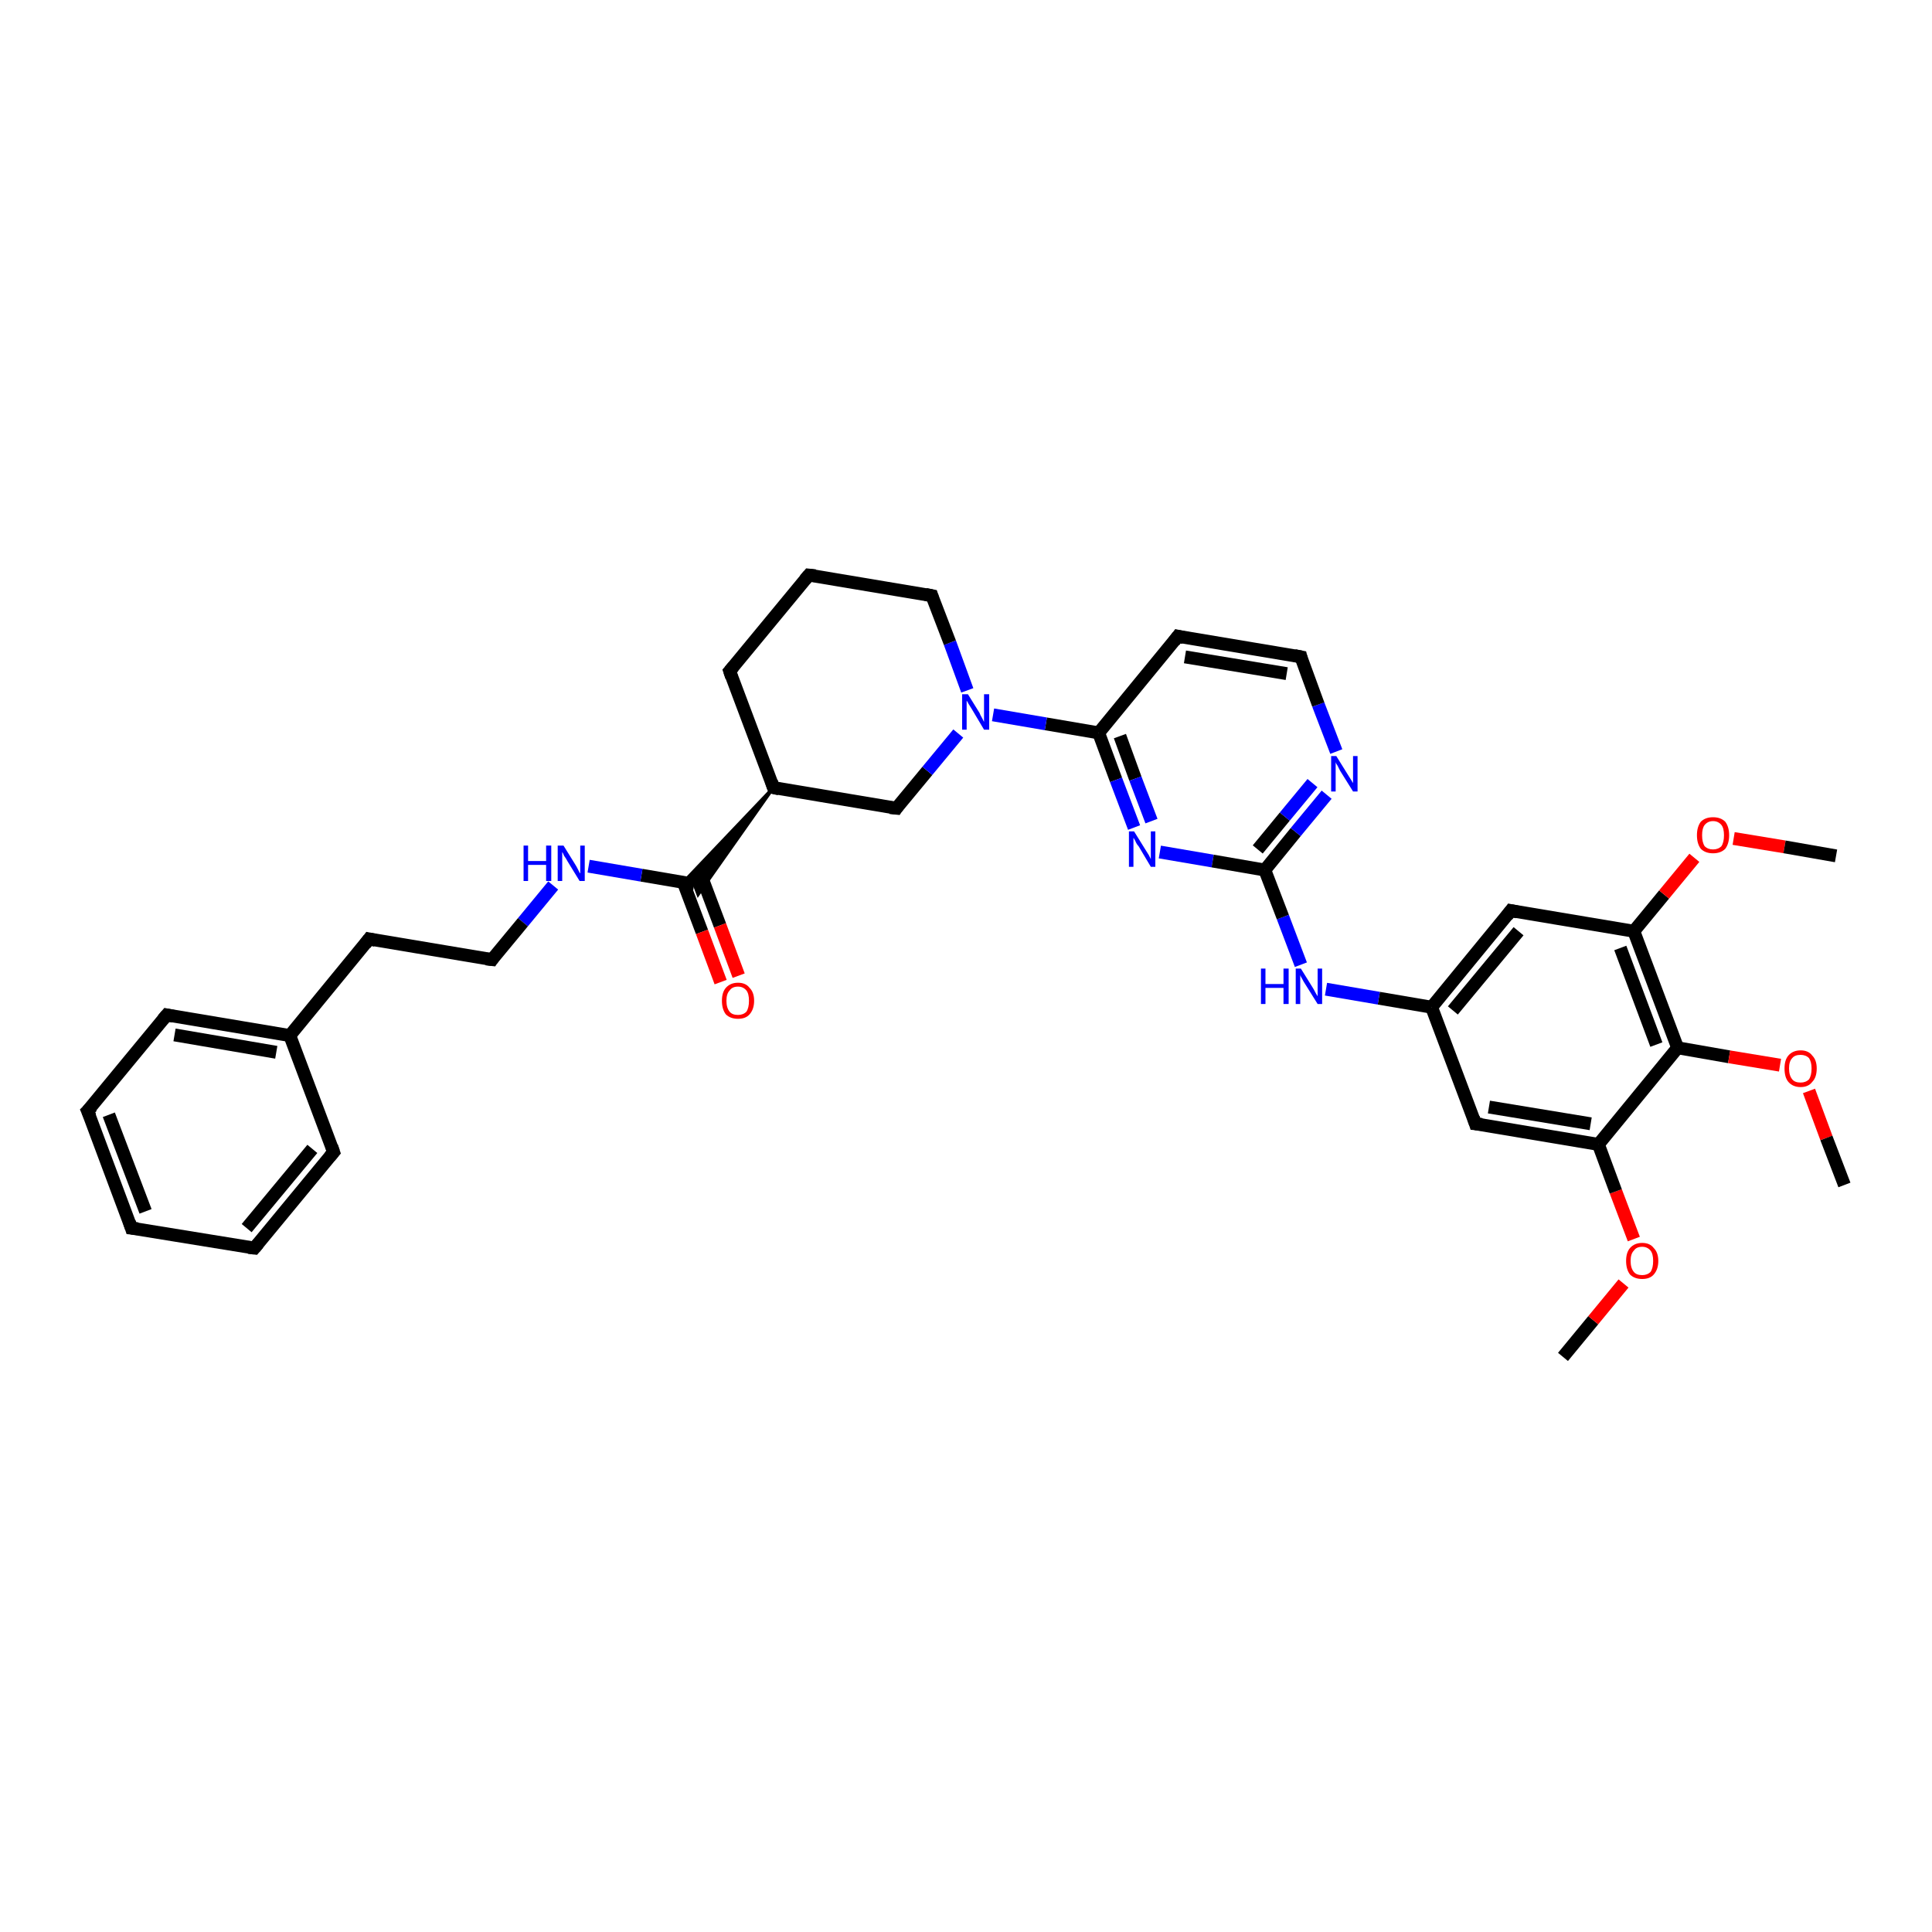 <?xml version='1.0' encoding='iso-8859-1'?>
<svg version='1.1' baseProfile='full'
              xmlns='http://www.w3.org/2000/svg'
                      xmlns:rdkit='http://www.rdkit.org/xml'
                      xmlns:xlink='http://www.w3.org/1999/xlink'
                  xml:space='preserve'
width='300px' height='300px' viewBox='0 0 300 300'>
<!-- END OF HEADER -->
<rect style='opacity:1.0;fill:#FFFFFF;stroke:none' width='300.0' height='300.0' x='0.0' y='0.0'> </rect>
<path class='bond-0 atom-0 atom-1' d='M 242.7,210.7 L 247.4,205.0' style='fill:none;fill-rule:evenodd;stroke:#000000;stroke-width:2.0px;stroke-linecap:butt;stroke-linejoin:miter;stroke-opacity:1' />
<path class='bond-0 atom-0 atom-1' d='M 247.4,205.0 L 252.1,199.3' style='fill:none;fill-rule:evenodd;stroke:#FF0000;stroke-width:2.0px;stroke-linecap:butt;stroke-linejoin:miter;stroke-opacity:1' />
<path class='bond-1 atom-1 atom-2' d='M 253.7,192.4 L 250.9,185.0' style='fill:none;fill-rule:evenodd;stroke:#FF0000;stroke-width:2.0px;stroke-linecap:butt;stroke-linejoin:miter;stroke-opacity:1' />
<path class='bond-1 atom-1 atom-2' d='M 250.9,185.0 L 248.2,177.7' style='fill:none;fill-rule:evenodd;stroke:#000000;stroke-width:2.0px;stroke-linecap:butt;stroke-linejoin:miter;stroke-opacity:1' />
<path class='bond-2 atom-2 atom-3' d='M 248.2,177.7 L 229.1,174.5' style='fill:none;fill-rule:evenodd;stroke:#000000;stroke-width:2.0px;stroke-linecap:butt;stroke-linejoin:miter;stroke-opacity:1' />
<path class='bond-2 atom-2 atom-3' d='M 247.0,174.5 L 231.2,171.9' style='fill:none;fill-rule:evenodd;stroke:#000000;stroke-width:2.0px;stroke-linecap:butt;stroke-linejoin:miter;stroke-opacity:1' />
<path class='bond-3 atom-3 atom-4' d='M 229.1,174.5 L 222.3,156.4' style='fill:none;fill-rule:evenodd;stroke:#000000;stroke-width:2.0px;stroke-linecap:butt;stroke-linejoin:miter;stroke-opacity:1' />
<path class='bond-4 atom-4 atom-5' d='M 222.3,156.4 L 214.1,155.0' style='fill:none;fill-rule:evenodd;stroke:#000000;stroke-width:2.0px;stroke-linecap:butt;stroke-linejoin:miter;stroke-opacity:1' />
<path class='bond-4 atom-4 atom-5' d='M 214.1,155.0 L 205.9,153.6' style='fill:none;fill-rule:evenodd;stroke:#0000FF;stroke-width:2.0px;stroke-linecap:butt;stroke-linejoin:miter;stroke-opacity:1' />
<path class='bond-5 atom-5 atom-6' d='M 202.0,149.8 L 199.2,142.4' style='fill:none;fill-rule:evenodd;stroke:#0000FF;stroke-width:2.0px;stroke-linecap:butt;stroke-linejoin:miter;stroke-opacity:1' />
<path class='bond-5 atom-5 atom-6' d='M 199.2,142.4 L 196.4,135.1' style='fill:none;fill-rule:evenodd;stroke:#000000;stroke-width:2.0px;stroke-linecap:butt;stroke-linejoin:miter;stroke-opacity:1' />
<path class='bond-6 atom-6 atom-7' d='M 196.4,135.1 L 201.2,129.2' style='fill:none;fill-rule:evenodd;stroke:#000000;stroke-width:2.0px;stroke-linecap:butt;stroke-linejoin:miter;stroke-opacity:1' />
<path class='bond-6 atom-6 atom-7' d='M 201.2,129.2 L 206.0,123.4' style='fill:none;fill-rule:evenodd;stroke:#0000FF;stroke-width:2.0px;stroke-linecap:butt;stroke-linejoin:miter;stroke-opacity:1' />
<path class='bond-6 atom-6 atom-7' d='M 195.3,131.9 L 199.5,126.8' style='fill:none;fill-rule:evenodd;stroke:#000000;stroke-width:2.0px;stroke-linecap:butt;stroke-linejoin:miter;stroke-opacity:1' />
<path class='bond-6 atom-6 atom-7' d='M 199.5,126.8 L 203.8,121.6' style='fill:none;fill-rule:evenodd;stroke:#0000FF;stroke-width:2.0px;stroke-linecap:butt;stroke-linejoin:miter;stroke-opacity:1' />
<path class='bond-7 atom-7 atom-8' d='M 207.5,116.7 L 204.7,109.4' style='fill:none;fill-rule:evenodd;stroke:#0000FF;stroke-width:2.0px;stroke-linecap:butt;stroke-linejoin:miter;stroke-opacity:1' />
<path class='bond-7 atom-7 atom-8' d='M 204.7,109.4 L 202.0,102.0' style='fill:none;fill-rule:evenodd;stroke:#000000;stroke-width:2.0px;stroke-linecap:butt;stroke-linejoin:miter;stroke-opacity:1' />
<path class='bond-8 atom-8 atom-9' d='M 202.0,102.0 L 182.9,98.8' style='fill:none;fill-rule:evenodd;stroke:#000000;stroke-width:2.0px;stroke-linecap:butt;stroke-linejoin:miter;stroke-opacity:1' />
<path class='bond-8 atom-8 atom-9' d='M 199.8,104.6 L 184.0,102.0' style='fill:none;fill-rule:evenodd;stroke:#000000;stroke-width:2.0px;stroke-linecap:butt;stroke-linejoin:miter;stroke-opacity:1' />
<path class='bond-9 atom-9 atom-10' d='M 182.9,98.8 L 170.6,113.8' style='fill:none;fill-rule:evenodd;stroke:#000000;stroke-width:2.0px;stroke-linecap:butt;stroke-linejoin:miter;stroke-opacity:1' />
<path class='bond-10 atom-10 atom-11' d='M 170.6,113.8 L 173.3,121.1' style='fill:none;fill-rule:evenodd;stroke:#000000;stroke-width:2.0px;stroke-linecap:butt;stroke-linejoin:miter;stroke-opacity:1' />
<path class='bond-10 atom-10 atom-11' d='M 173.3,121.1 L 176.1,128.5' style='fill:none;fill-rule:evenodd;stroke:#0000FF;stroke-width:2.0px;stroke-linecap:butt;stroke-linejoin:miter;stroke-opacity:1' />
<path class='bond-10 atom-10 atom-11' d='M 173.9,114.3 L 176.3,120.9' style='fill:none;fill-rule:evenodd;stroke:#000000;stroke-width:2.0px;stroke-linecap:butt;stroke-linejoin:miter;stroke-opacity:1' />
<path class='bond-10 atom-10 atom-11' d='M 176.3,120.9 L 178.8,127.5' style='fill:none;fill-rule:evenodd;stroke:#0000FF;stroke-width:2.0px;stroke-linecap:butt;stroke-linejoin:miter;stroke-opacity:1' />
<path class='bond-11 atom-10 atom-12' d='M 170.6,113.8 L 162.4,112.4' style='fill:none;fill-rule:evenodd;stroke:#000000;stroke-width:2.0px;stroke-linecap:butt;stroke-linejoin:miter;stroke-opacity:1' />
<path class='bond-11 atom-10 atom-12' d='M 162.4,112.4 L 154.2,111.0' style='fill:none;fill-rule:evenodd;stroke:#0000FF;stroke-width:2.0px;stroke-linecap:butt;stroke-linejoin:miter;stroke-opacity:1' />
<path class='bond-12 atom-12 atom-13' d='M 150.2,107.2 L 147.5,99.8' style='fill:none;fill-rule:evenodd;stroke:#0000FF;stroke-width:2.0px;stroke-linecap:butt;stroke-linejoin:miter;stroke-opacity:1' />
<path class='bond-12 atom-12 atom-13' d='M 147.5,99.8 L 144.7,92.5' style='fill:none;fill-rule:evenodd;stroke:#000000;stroke-width:2.0px;stroke-linecap:butt;stroke-linejoin:miter;stroke-opacity:1' />
<path class='bond-13 atom-13 atom-14' d='M 144.7,92.5 L 125.6,89.3' style='fill:none;fill-rule:evenodd;stroke:#000000;stroke-width:2.0px;stroke-linecap:butt;stroke-linejoin:miter;stroke-opacity:1' />
<path class='bond-14 atom-14 atom-15' d='M 125.6,89.3 L 113.3,104.2' style='fill:none;fill-rule:evenodd;stroke:#000000;stroke-width:2.0px;stroke-linecap:butt;stroke-linejoin:miter;stroke-opacity:1' />
<path class='bond-15 atom-15 atom-16' d='M 113.3,104.2 L 120.1,122.3' style='fill:none;fill-rule:evenodd;stroke:#000000;stroke-width:2.0px;stroke-linecap:butt;stroke-linejoin:miter;stroke-opacity:1' />
<path class='bond-16 atom-16 atom-17' d='M 120.1,122.3 L 139.2,125.5' style='fill:none;fill-rule:evenodd;stroke:#000000;stroke-width:2.0px;stroke-linecap:butt;stroke-linejoin:miter;stroke-opacity:1' />
<path class='bond-17 atom-16 atom-18' d='M 120.1,122.3 L 108.4,138.9 L 107.8,137.3 Z' style='fill:#000000;fill-rule:evenodd;fill-opacity:1;stroke:#000000;stroke-width:0.5px;stroke-linecap:butt;stroke-linejoin:miter;stroke-opacity:1;' />
<path class='bond-17 atom-16 atom-18' d='M 120.1,122.3 L 107.8,137.3 L 106.1,137.0 Z' style='fill:#000000;fill-rule:evenodd;fill-opacity:1;stroke:#000000;stroke-width:0.5px;stroke-linecap:butt;stroke-linejoin:miter;stroke-opacity:1;' />
<path class='bond-18 atom-18 atom-19' d='M 106.1,137.0 L 109.0,144.7' style='fill:none;fill-rule:evenodd;stroke:#000000;stroke-width:2.0px;stroke-linecap:butt;stroke-linejoin:miter;stroke-opacity:1' />
<path class='bond-18 atom-18 atom-19' d='M 109.0,144.7 L 111.9,152.5' style='fill:none;fill-rule:evenodd;stroke:#FF0000;stroke-width:2.0px;stroke-linecap:butt;stroke-linejoin:miter;stroke-opacity:1' />
<path class='bond-18 atom-18 atom-19' d='M 108.9,136.0 L 111.8,143.7' style='fill:none;fill-rule:evenodd;stroke:#000000;stroke-width:2.0px;stroke-linecap:butt;stroke-linejoin:miter;stroke-opacity:1' />
<path class='bond-18 atom-18 atom-19' d='M 111.8,143.7 L 114.7,151.5' style='fill:none;fill-rule:evenodd;stroke:#FF0000;stroke-width:2.0px;stroke-linecap:butt;stroke-linejoin:miter;stroke-opacity:1' />
<path class='bond-19 atom-18 atom-20' d='M 107.8,137.3 L 99.6,135.9' style='fill:none;fill-rule:evenodd;stroke:#000000;stroke-width:2.0px;stroke-linecap:butt;stroke-linejoin:miter;stroke-opacity:1' />
<path class='bond-19 atom-18 atom-20' d='M 99.6,135.9 L 91.4,134.5' style='fill:none;fill-rule:evenodd;stroke:#0000FF;stroke-width:2.0px;stroke-linecap:butt;stroke-linejoin:miter;stroke-opacity:1' />
<path class='bond-20 atom-20 atom-21' d='M 85.9,137.5 L 81.2,143.2' style='fill:none;fill-rule:evenodd;stroke:#0000FF;stroke-width:2.0px;stroke-linecap:butt;stroke-linejoin:miter;stroke-opacity:1' />
<path class='bond-20 atom-20 atom-21' d='M 81.2,143.2 L 76.4,149.0' style='fill:none;fill-rule:evenodd;stroke:#000000;stroke-width:2.0px;stroke-linecap:butt;stroke-linejoin:miter;stroke-opacity:1' />
<path class='bond-21 atom-21 atom-22' d='M 76.4,149.0 L 57.3,145.8' style='fill:none;fill-rule:evenodd;stroke:#000000;stroke-width:2.0px;stroke-linecap:butt;stroke-linejoin:miter;stroke-opacity:1' />
<path class='bond-22 atom-22 atom-23' d='M 57.3,145.8 L 45.0,160.8' style='fill:none;fill-rule:evenodd;stroke:#000000;stroke-width:2.0px;stroke-linecap:butt;stroke-linejoin:miter;stroke-opacity:1' />
<path class='bond-23 atom-23 atom-24' d='M 45.0,160.8 L 25.9,157.6' style='fill:none;fill-rule:evenodd;stroke:#000000;stroke-width:2.0px;stroke-linecap:butt;stroke-linejoin:miter;stroke-opacity:1' />
<path class='bond-23 atom-23 atom-24' d='M 42.9,163.4 L 27.1,160.7' style='fill:none;fill-rule:evenodd;stroke:#000000;stroke-width:2.0px;stroke-linecap:butt;stroke-linejoin:miter;stroke-opacity:1' />
<path class='bond-24 atom-24 atom-25' d='M 25.9,157.6 L 13.6,172.5' style='fill:none;fill-rule:evenodd;stroke:#000000;stroke-width:2.0px;stroke-linecap:butt;stroke-linejoin:miter;stroke-opacity:1' />
<path class='bond-25 atom-25 atom-26' d='M 13.6,172.5 L 20.4,190.7' style='fill:none;fill-rule:evenodd;stroke:#000000;stroke-width:2.0px;stroke-linecap:butt;stroke-linejoin:miter;stroke-opacity:1' />
<path class='bond-25 atom-25 atom-26' d='M 16.9,173.1 L 22.6,188.1' style='fill:none;fill-rule:evenodd;stroke:#000000;stroke-width:2.0px;stroke-linecap:butt;stroke-linejoin:miter;stroke-opacity:1' />
<path class='bond-26 atom-26 atom-27' d='M 20.4,190.7 L 39.5,193.8' style='fill:none;fill-rule:evenodd;stroke:#000000;stroke-width:2.0px;stroke-linecap:butt;stroke-linejoin:miter;stroke-opacity:1' />
<path class='bond-27 atom-27 atom-28' d='M 39.5,193.8 L 51.8,178.9' style='fill:none;fill-rule:evenodd;stroke:#000000;stroke-width:2.0px;stroke-linecap:butt;stroke-linejoin:miter;stroke-opacity:1' />
<path class='bond-27 atom-27 atom-28' d='M 38.3,190.7 L 48.5,178.4' style='fill:none;fill-rule:evenodd;stroke:#000000;stroke-width:2.0px;stroke-linecap:butt;stroke-linejoin:miter;stroke-opacity:1' />
<path class='bond-28 atom-4 atom-29' d='M 222.3,156.4 L 234.6,141.4' style='fill:none;fill-rule:evenodd;stroke:#000000;stroke-width:2.0px;stroke-linecap:butt;stroke-linejoin:miter;stroke-opacity:1' />
<path class='bond-28 atom-4 atom-29' d='M 225.6,156.9 L 235.8,144.6' style='fill:none;fill-rule:evenodd;stroke:#000000;stroke-width:2.0px;stroke-linecap:butt;stroke-linejoin:miter;stroke-opacity:1' />
<path class='bond-29 atom-29 atom-30' d='M 234.6,141.4 L 253.7,144.6' style='fill:none;fill-rule:evenodd;stroke:#000000;stroke-width:2.0px;stroke-linecap:butt;stroke-linejoin:miter;stroke-opacity:1' />
<path class='bond-30 atom-30 atom-31' d='M 253.7,144.6 L 258.4,138.9' style='fill:none;fill-rule:evenodd;stroke:#000000;stroke-width:2.0px;stroke-linecap:butt;stroke-linejoin:miter;stroke-opacity:1' />
<path class='bond-30 atom-30 atom-31' d='M 258.4,138.9 L 263.1,133.2' style='fill:none;fill-rule:evenodd;stroke:#FF0000;stroke-width:2.0px;stroke-linecap:butt;stroke-linejoin:miter;stroke-opacity:1' />
<path class='bond-31 atom-31 atom-32' d='M 269.2,130.2 L 277.1,131.5' style='fill:none;fill-rule:evenodd;stroke:#FF0000;stroke-width:2.0px;stroke-linecap:butt;stroke-linejoin:miter;stroke-opacity:1' />
<path class='bond-31 atom-31 atom-32' d='M 277.1,131.5 L 285.1,132.9' style='fill:none;fill-rule:evenodd;stroke:#000000;stroke-width:2.0px;stroke-linecap:butt;stroke-linejoin:miter;stroke-opacity:1' />
<path class='bond-32 atom-30 atom-33' d='M 253.7,144.6 L 260.5,162.7' style='fill:none;fill-rule:evenodd;stroke:#000000;stroke-width:2.0px;stroke-linecap:butt;stroke-linejoin:miter;stroke-opacity:1' />
<path class='bond-32 atom-30 atom-33' d='M 251.6,147.2 L 257.2,162.2' style='fill:none;fill-rule:evenodd;stroke:#000000;stroke-width:2.0px;stroke-linecap:butt;stroke-linejoin:miter;stroke-opacity:1' />
<path class='bond-33 atom-33 atom-34' d='M 260.5,162.7 L 268.5,164.1' style='fill:none;fill-rule:evenodd;stroke:#000000;stroke-width:2.0px;stroke-linecap:butt;stroke-linejoin:miter;stroke-opacity:1' />
<path class='bond-33 atom-33 atom-34' d='M 268.5,164.1 L 276.4,165.4' style='fill:none;fill-rule:evenodd;stroke:#FF0000;stroke-width:2.0px;stroke-linecap:butt;stroke-linejoin:miter;stroke-opacity:1' />
<path class='bond-34 atom-34 atom-35' d='M 280.9,169.4 L 283.6,176.7' style='fill:none;fill-rule:evenodd;stroke:#FF0000;stroke-width:2.0px;stroke-linecap:butt;stroke-linejoin:miter;stroke-opacity:1' />
<path class='bond-34 atom-34 atom-35' d='M 283.6,176.7 L 286.4,184.0' style='fill:none;fill-rule:evenodd;stroke:#000000;stroke-width:2.0px;stroke-linecap:butt;stroke-linejoin:miter;stroke-opacity:1' />
<path class='bond-35 atom-33 atom-2' d='M 260.5,162.7 L 248.2,177.7' style='fill:none;fill-rule:evenodd;stroke:#000000;stroke-width:2.0px;stroke-linecap:butt;stroke-linejoin:miter;stroke-opacity:1' />
<path class='bond-36 atom-11 atom-6' d='M 180.1,132.3 L 188.3,133.7' style='fill:none;fill-rule:evenodd;stroke:#0000FF;stroke-width:2.0px;stroke-linecap:butt;stroke-linejoin:miter;stroke-opacity:1' />
<path class='bond-36 atom-11 atom-6' d='M 188.3,133.7 L 196.4,135.1' style='fill:none;fill-rule:evenodd;stroke:#000000;stroke-width:2.0px;stroke-linecap:butt;stroke-linejoin:miter;stroke-opacity:1' />
<path class='bond-37 atom-17 atom-12' d='M 139.2,125.5 L 144.0,119.7' style='fill:none;fill-rule:evenodd;stroke:#000000;stroke-width:2.0px;stroke-linecap:butt;stroke-linejoin:miter;stroke-opacity:1' />
<path class='bond-37 atom-17 atom-12' d='M 144.0,119.7 L 148.8,113.9' style='fill:none;fill-rule:evenodd;stroke:#0000FF;stroke-width:2.0px;stroke-linecap:butt;stroke-linejoin:miter;stroke-opacity:1' />
<path class='bond-38 atom-28 atom-23' d='M 51.8,178.9 L 45.0,160.8' style='fill:none;fill-rule:evenodd;stroke:#000000;stroke-width:2.0px;stroke-linecap:butt;stroke-linejoin:miter;stroke-opacity:1' />
<path d='M 230.1,174.6 L 229.1,174.5 L 228.8,173.6' style='fill:none;stroke:#000000;stroke-width:2.0px;stroke-linecap:butt;stroke-linejoin:miter;stroke-opacity:1;' />
<path d='M 202.1,102.4 L 202.0,102.0 L 201.0,101.8' style='fill:none;stroke:#000000;stroke-width:2.0px;stroke-linecap:butt;stroke-linejoin:miter;stroke-opacity:1;' />
<path d='M 183.8,99.0 L 182.9,98.8 L 182.3,99.6' style='fill:none;stroke:#000000;stroke-width:2.0px;stroke-linecap:butt;stroke-linejoin:miter;stroke-opacity:1;' />
<path d='M 144.8,92.8 L 144.7,92.5 L 143.7,92.3' style='fill:none;stroke:#000000;stroke-width:2.0px;stroke-linecap:butt;stroke-linejoin:miter;stroke-opacity:1;' />
<path d='M 126.6,89.4 L 125.6,89.3 L 125.0,90.0' style='fill:none;stroke:#000000;stroke-width:2.0px;stroke-linecap:butt;stroke-linejoin:miter;stroke-opacity:1;' />
<path d='M 113.9,103.5 L 113.3,104.2 L 113.6,105.1' style='fill:none;stroke:#000000;stroke-width:2.0px;stroke-linecap:butt;stroke-linejoin:miter;stroke-opacity:1;' />
<path d='M 119.8,121.4 L 120.1,122.3 L 121.0,122.5' style='fill:none;stroke:#000000;stroke-width:2.0px;stroke-linecap:butt;stroke-linejoin:miter;stroke-opacity:1;' />
<path d='M 138.2,125.4 L 139.2,125.5 L 139.4,125.2' style='fill:none;stroke:#000000;stroke-width:2.0px;stroke-linecap:butt;stroke-linejoin:miter;stroke-opacity:1;' />
<path d='M 76.6,148.7 L 76.4,149.0 L 75.5,148.9' style='fill:none;stroke:#000000;stroke-width:2.0px;stroke-linecap:butt;stroke-linejoin:miter;stroke-opacity:1;' />
<path d='M 58.3,146.0 L 57.3,145.8 L 56.7,146.6' style='fill:none;stroke:#000000;stroke-width:2.0px;stroke-linecap:butt;stroke-linejoin:miter;stroke-opacity:1;' />
<path d='M 26.9,157.8 L 25.9,157.6 L 25.3,158.3' style='fill:none;stroke:#000000;stroke-width:2.0px;stroke-linecap:butt;stroke-linejoin:miter;stroke-opacity:1;' />
<path d='M 14.3,171.8 L 13.6,172.5 L 14.0,173.4' style='fill:none;stroke:#000000;stroke-width:2.0px;stroke-linecap:butt;stroke-linejoin:miter;stroke-opacity:1;' />
<path d='M 20.1,189.8 L 20.4,190.7 L 21.4,190.8' style='fill:none;stroke:#000000;stroke-width:2.0px;stroke-linecap:butt;stroke-linejoin:miter;stroke-opacity:1;' />
<path d='M 38.6,193.7 L 39.5,193.8 L 40.1,193.1' style='fill:none;stroke:#000000;stroke-width:2.0px;stroke-linecap:butt;stroke-linejoin:miter;stroke-opacity:1;' />
<path d='M 51.2,179.6 L 51.8,178.9 L 51.5,178.0' style='fill:none;stroke:#000000;stroke-width:2.0px;stroke-linecap:butt;stroke-linejoin:miter;stroke-opacity:1;' />
<path d='M 234.0,142.2 L 234.6,141.4 L 235.6,141.6' style='fill:none;stroke:#000000;stroke-width:2.0px;stroke-linecap:butt;stroke-linejoin:miter;stroke-opacity:1;' />
<path class='atom-1' d='M 252.5 195.8
Q 252.5 194.5, 253.1 193.8
Q 253.8 193.0, 255.0 193.0
Q 256.2 193.0, 256.8 193.8
Q 257.5 194.5, 257.5 195.8
Q 257.5 197.1, 256.8 197.9
Q 256.2 198.6, 255.0 198.6
Q 253.8 198.6, 253.1 197.9
Q 252.5 197.1, 252.5 195.8
M 255.0 198.0
Q 255.8 198.0, 256.3 197.5
Q 256.7 196.9, 256.7 195.8
Q 256.7 194.7, 256.3 194.2
Q 255.8 193.6, 255.0 193.6
Q 254.1 193.6, 253.7 194.2
Q 253.2 194.7, 253.2 195.8
Q 253.2 196.9, 253.7 197.5
Q 254.1 198.0, 255.0 198.0
' fill='#FF0000'/>
<path class='atom-5' d='M 195.8 150.4
L 196.5 150.4
L 196.5 152.8
L 199.3 152.8
L 199.3 150.4
L 200.1 150.4
L 200.1 155.9
L 199.3 155.9
L 199.3 153.4
L 196.5 153.4
L 196.5 155.9
L 195.8 155.9
L 195.8 150.4
' fill='#0000FF'/>
<path class='atom-5' d='M 202.0 150.4
L 203.8 153.3
Q 204.0 153.6, 204.3 154.2
Q 204.6 154.7, 204.6 154.7
L 204.6 150.4
L 205.3 150.4
L 205.3 155.9
L 204.6 155.9
L 202.6 152.7
Q 202.4 152.4, 202.2 152.0
Q 201.9 151.5, 201.9 151.4
L 201.9 155.9
L 201.2 155.9
L 201.2 150.4
L 202.0 150.4
' fill='#0000FF'/>
<path class='atom-7' d='M 207.5 117.4
L 209.3 120.3
Q 209.5 120.6, 209.8 121.1
Q 210.1 121.6, 210.1 121.6
L 210.1 117.4
L 210.8 117.4
L 210.8 122.9
L 210.1 122.9
L 208.1 119.7
Q 207.9 119.3, 207.7 118.9
Q 207.4 118.5, 207.4 118.3
L 207.4 122.9
L 206.7 122.9
L 206.7 117.4
L 207.5 117.4
' fill='#0000FF'/>
<path class='atom-11' d='M 176.1 129.1
L 177.9 132.0
Q 178.1 132.3, 178.4 132.8
Q 178.7 133.4, 178.7 133.4
L 178.7 129.1
L 179.4 129.1
L 179.4 134.6
L 178.7 134.6
L 176.8 131.4
Q 176.5 131.1, 176.3 130.6
Q 176.1 130.2, 176.0 130.1
L 176.0 134.6
L 175.3 134.6
L 175.3 129.1
L 176.1 129.1
' fill='#0000FF'/>
<path class='atom-12' d='M 150.3 107.8
L 152.1 110.7
Q 152.2 111.0, 152.5 111.5
Q 152.8 112.1, 152.8 112.1
L 152.8 107.8
L 153.6 107.8
L 153.6 113.3
L 152.8 113.3
L 150.9 110.1
Q 150.7 109.8, 150.4 109.3
Q 150.2 108.9, 150.1 108.8
L 150.1 113.3
L 149.4 113.3
L 149.4 107.8
L 150.3 107.8
' fill='#0000FF'/>
<path class='atom-19' d='M 112.1 155.4
Q 112.1 154.1, 112.7 153.4
Q 113.4 152.6, 114.6 152.6
Q 115.8 152.6, 116.4 153.4
Q 117.1 154.1, 117.1 155.4
Q 117.1 156.7, 116.4 157.5
Q 115.8 158.2, 114.6 158.2
Q 113.4 158.2, 112.7 157.5
Q 112.1 156.7, 112.1 155.4
M 114.6 157.6
Q 115.4 157.6, 115.9 157.1
Q 116.3 156.5, 116.3 155.4
Q 116.3 154.3, 115.9 153.8
Q 115.4 153.2, 114.6 153.2
Q 113.7 153.2, 113.3 153.8
Q 112.8 154.3, 112.8 155.4
Q 112.8 156.5, 113.3 157.1
Q 113.7 157.6, 114.6 157.6
' fill='#FF0000'/>
<path class='atom-20' d='M 81.3 131.3
L 82.0 131.3
L 82.0 133.7
L 84.8 133.7
L 84.8 131.3
L 85.6 131.3
L 85.6 136.8
L 84.8 136.8
L 84.8 134.3
L 82.0 134.3
L 82.0 136.8
L 81.3 136.8
L 81.3 131.3
' fill='#0000FF'/>
<path class='atom-20' d='M 87.5 131.3
L 89.3 134.2
Q 89.5 134.5, 89.8 135.1
Q 90.0 135.6, 90.1 135.6
L 90.1 131.3
L 90.8 131.3
L 90.8 136.8
L 90.0 136.8
L 88.1 133.7
Q 87.9 133.3, 87.6 132.9
Q 87.4 132.4, 87.3 132.3
L 87.3 136.8
L 86.6 136.8
L 86.6 131.3
L 87.5 131.3
' fill='#0000FF'/>
<path class='atom-31' d='M 263.5 129.7
Q 263.5 128.4, 264.1 127.6
Q 264.8 126.9, 266.0 126.9
Q 267.2 126.9, 267.9 127.6
Q 268.5 128.4, 268.5 129.7
Q 268.5 131.0, 267.9 131.8
Q 267.2 132.5, 266.0 132.5
Q 264.8 132.5, 264.1 131.8
Q 263.5 131.0, 263.5 129.7
M 266.0 131.9
Q 266.8 131.9, 267.3 131.4
Q 267.7 130.8, 267.7 129.7
Q 267.7 128.6, 267.3 128.1
Q 266.8 127.5, 266.0 127.5
Q 265.2 127.5, 264.7 128.1
Q 264.3 128.6, 264.3 129.7
Q 264.3 130.8, 264.7 131.4
Q 265.2 131.9, 266.0 131.9
' fill='#FF0000'/>
<path class='atom-34' d='M 277.1 165.9
Q 277.1 164.6, 277.7 163.9
Q 278.4 163.1, 279.6 163.1
Q 280.8 163.1, 281.4 163.9
Q 282.1 164.6, 282.1 165.9
Q 282.1 167.3, 281.4 168.0
Q 280.8 168.8, 279.6 168.8
Q 278.4 168.8, 277.7 168.0
Q 277.1 167.3, 277.1 165.9
M 279.6 168.1
Q 280.4 168.1, 280.9 167.6
Q 281.3 167.0, 281.3 165.9
Q 281.3 164.9, 280.9 164.3
Q 280.4 163.8, 279.6 163.8
Q 278.7 163.8, 278.3 164.3
Q 277.8 164.8, 277.8 165.9
Q 277.8 167.0, 278.3 167.6
Q 278.7 168.1, 279.6 168.1
' fill='#FF0000'/>
</svg>
